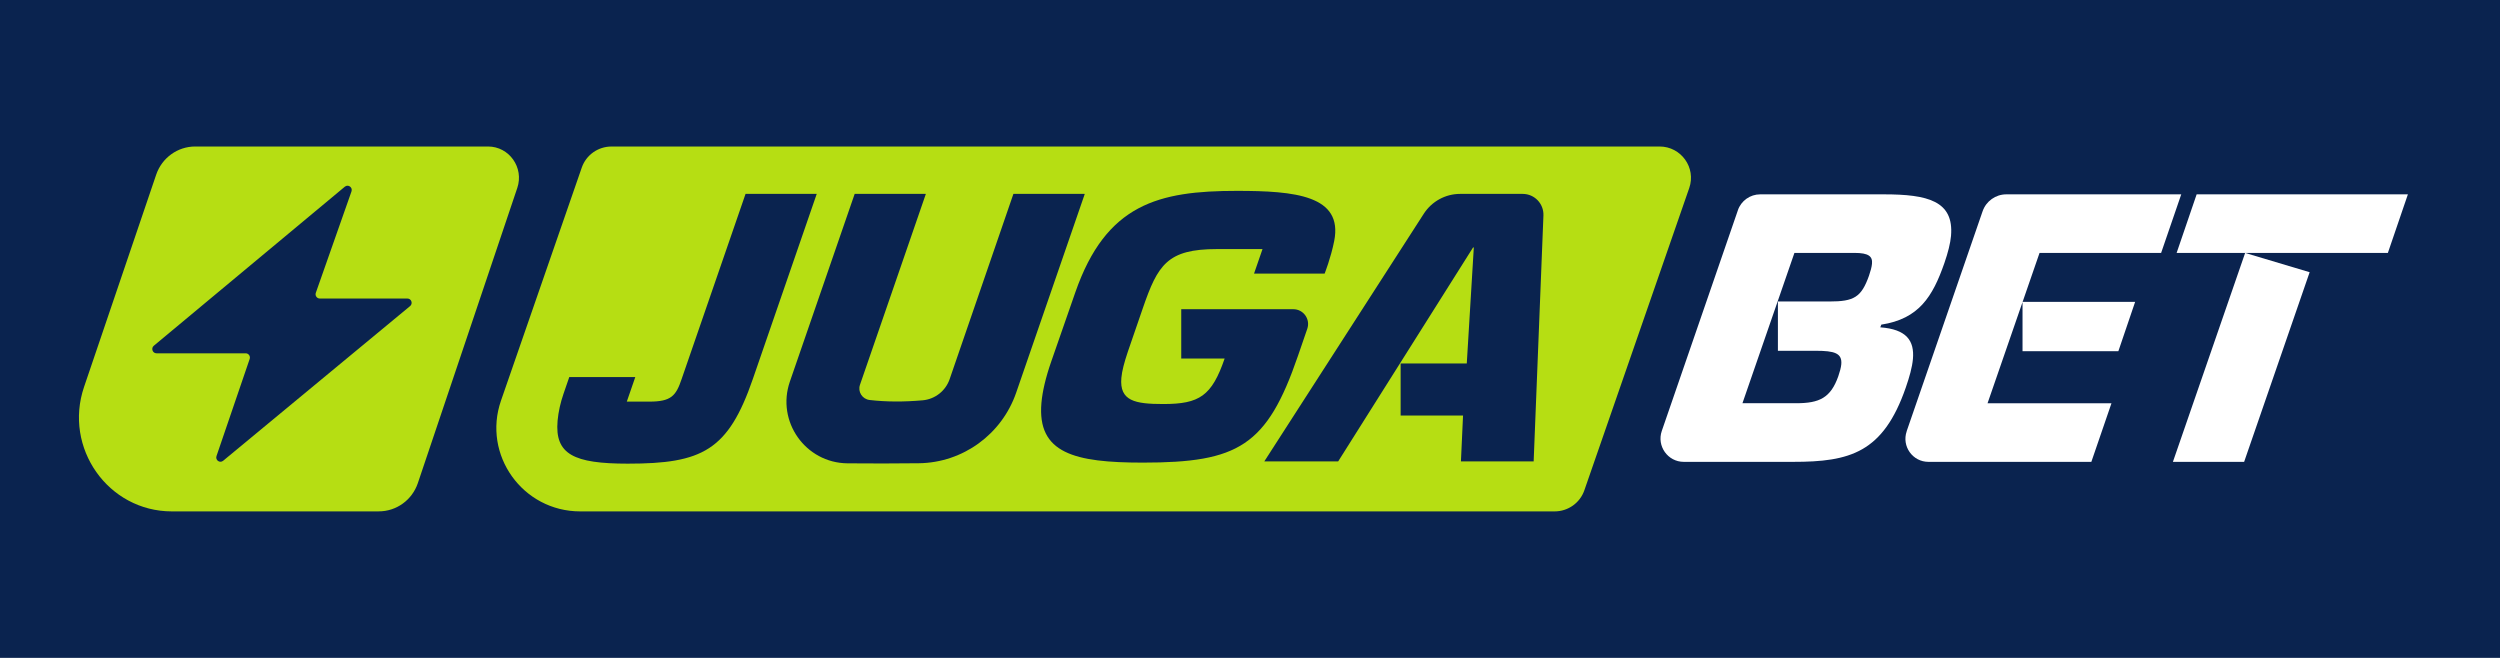<svg width="190" height="50" viewBox="0 0 190 50" fill="none" xmlns="http://www.w3.org/2000/svg">
<rect width="190" height="50" fill="#0A234F"/>
<g clip-path="url(#clip0_6328_27553)">
<path d="M126.128 11.136H46.47C45.45 11.136 44.545 11.781 44.213 12.74L38.075 30.449C36.648 34.571 39.72 38.866 44.096 38.866H118.153C119.17 38.866 120.078 38.224 120.41 37.265L128.382 14.291C128.919 12.745 127.767 11.134 126.125 11.134L126.128 11.136Z" fill="#B6DE13"/>
<path d="M101.399 18.316C101.145 19.601 100.671 20.796 100.671 20.796H95.306L95.951 18.93H92.484C88.711 18.93 87.991 20.13 86.858 23.413L85.719 26.721C85.443 27.542 85.271 28.186 85.224 28.715C85.069 30.471 86.25 30.706 88.412 30.706C91.162 30.706 92.093 30.092 93.072 27.25H89.774V23.5H98.293C99.062 23.5 99.603 24.259 99.354 24.987L98.646 27.043C96.293 33.899 94.108 35.159 86.855 35.159C81.677 35.159 78.815 34.455 79.149 30.618C79.223 29.767 79.463 28.715 79.891 27.485L81.727 22.21C84.068 15.502 88.043 14.506 94.011 14.506C98.397 14.506 102.086 14.846 101.399 18.316Z" fill="#0A234F"/>
<path d="M111.475 27.624L112.01 18.807H111.953L101.701 35.066H96.087L108.209 16.243C108.815 15.305 109.853 14.736 110.969 14.736H115.724C116.621 14.736 117.336 15.482 117.301 16.377L116.558 35.064H111.031L111.191 31.579H106.448V27.624H111.48H111.475Z" fill="#0A234F"/>
<path d="M64.952 14.745L60.03 29.003C58.987 32.027 61.213 35.181 64.406 35.213C66.22 35.23 68.033 35.228 69.844 35.206C73.186 35.161 76.136 33.008 77.229 29.844L82.437 14.755C82.437 14.755 82.432 14.732 82.422 14.732H77.032C77.032 14.732 77.02 14.735 77.017 14.742L72.173 28.816C71.866 29.707 71.064 30.338 70.128 30.423C68.693 30.55 67.348 30.545 66.093 30.4C65.535 30.335 65.174 29.777 65.358 29.245L70.359 14.755C70.359 14.755 70.355 14.732 70.344 14.732H64.969C64.969 14.732 64.957 14.738 64.954 14.742L64.952 14.745Z" fill="#0A234F"/>
<path d="M62.073 14.732L57.219 28.794C55.341 34.242 53.38 35.238 47.709 35.238C43.614 35.238 42.154 34.534 42.376 31.987C42.376 31.982 42.376 31.977 42.376 31.975C42.441 31.279 42.598 30.592 42.827 29.929L43.265 28.656H48.282L47.637 30.523H49.348C51.014 30.523 51.375 30.084 51.809 28.794L56.663 14.732H62.073Z" fill="#0A234F"/>
<path d="M132.077 15.982C132.326 15.256 133.009 14.77 133.776 14.77H143.171C146.506 14.77 148.509 15.269 148.277 17.933C148.227 18.49 148.05 19.193 147.776 19.984C146.88 22.561 145.826 24.233 142.979 24.672L142.902 24.877C144.907 25.024 145.502 25.902 145.383 27.279C145.325 27.923 145.116 28.656 144.842 29.447C143.121 34.427 140.575 35.101 136.276 35.101H127.967C126.752 35.101 125.9 33.901 126.296 32.751L132.079 15.982H132.077ZM139.036 22.913C140.907 22.913 141.462 22.591 142.045 20.95C142.165 20.598 142.247 20.306 142.272 20.042C142.322 19.485 142.023 19.221 140.939 19.221H136.376L132.426 30.645H136.52C138.276 30.645 139.131 30.236 139.711 28.594C139.831 28.242 139.913 27.95 139.938 27.686C140.013 26.835 139.412 26.66 138.01 26.66H135.121V22.911H139.039L139.036 22.913Z" fill="white"/>
<path d="M144.905 32.778L150.678 16.055C150.945 15.286 151.667 14.77 152.479 14.77H165.775L164.245 19.223H155.005L151.054 30.647H160.472L158.942 35.101H146.561C145.36 35.101 144.516 33.916 144.909 32.778H144.905ZM153.712 26.693H160.995L162.27 22.943H153.712V26.693Z" fill="white"/>
<path d="M166.945 14.77H183L181.478 19.223H165.423L166.945 14.77ZM170.551 35.101H165.141L170.631 19.223L175.533 20.688L170.554 35.101H170.551Z" fill="white"/>
<path d="M28.79 38.866H13.061C8.217 38.866 4.814 34.039 6.389 29.404L11.87 13.275C12.306 11.995 13.497 11.134 14.835 11.134H37.089C38.7 11.134 39.834 12.737 39.315 14.28L31.757 36.715C31.324 38 30.131 38.864 28.788 38.864L28.79 38.866Z" fill="#B6DE13"/>
<path d="M26.209 14.187L11.69 26.276C11.459 26.47 11.594 26.851 11.895 26.851H18.673C18.892 26.851 19.047 27.07 18.975 27.281L16.453 34.663C16.348 34.971 16.709 35.225 16.958 35.019L31.166 23.263C31.4 23.072 31.264 22.688 30.964 22.688H24.304C24.083 22.688 23.928 22.467 24.002 22.255L26.713 14.548C26.821 14.239 26.459 13.98 26.209 14.189V14.187Z" fill="#0A234F"/>
</g>
<defs>
<clipPath id="clip0_6328_27553">
<rect width="177" height="27.733" fill="white" transform="translate(6 11.134)"/>
</clipPath>
</defs>
</svg>
